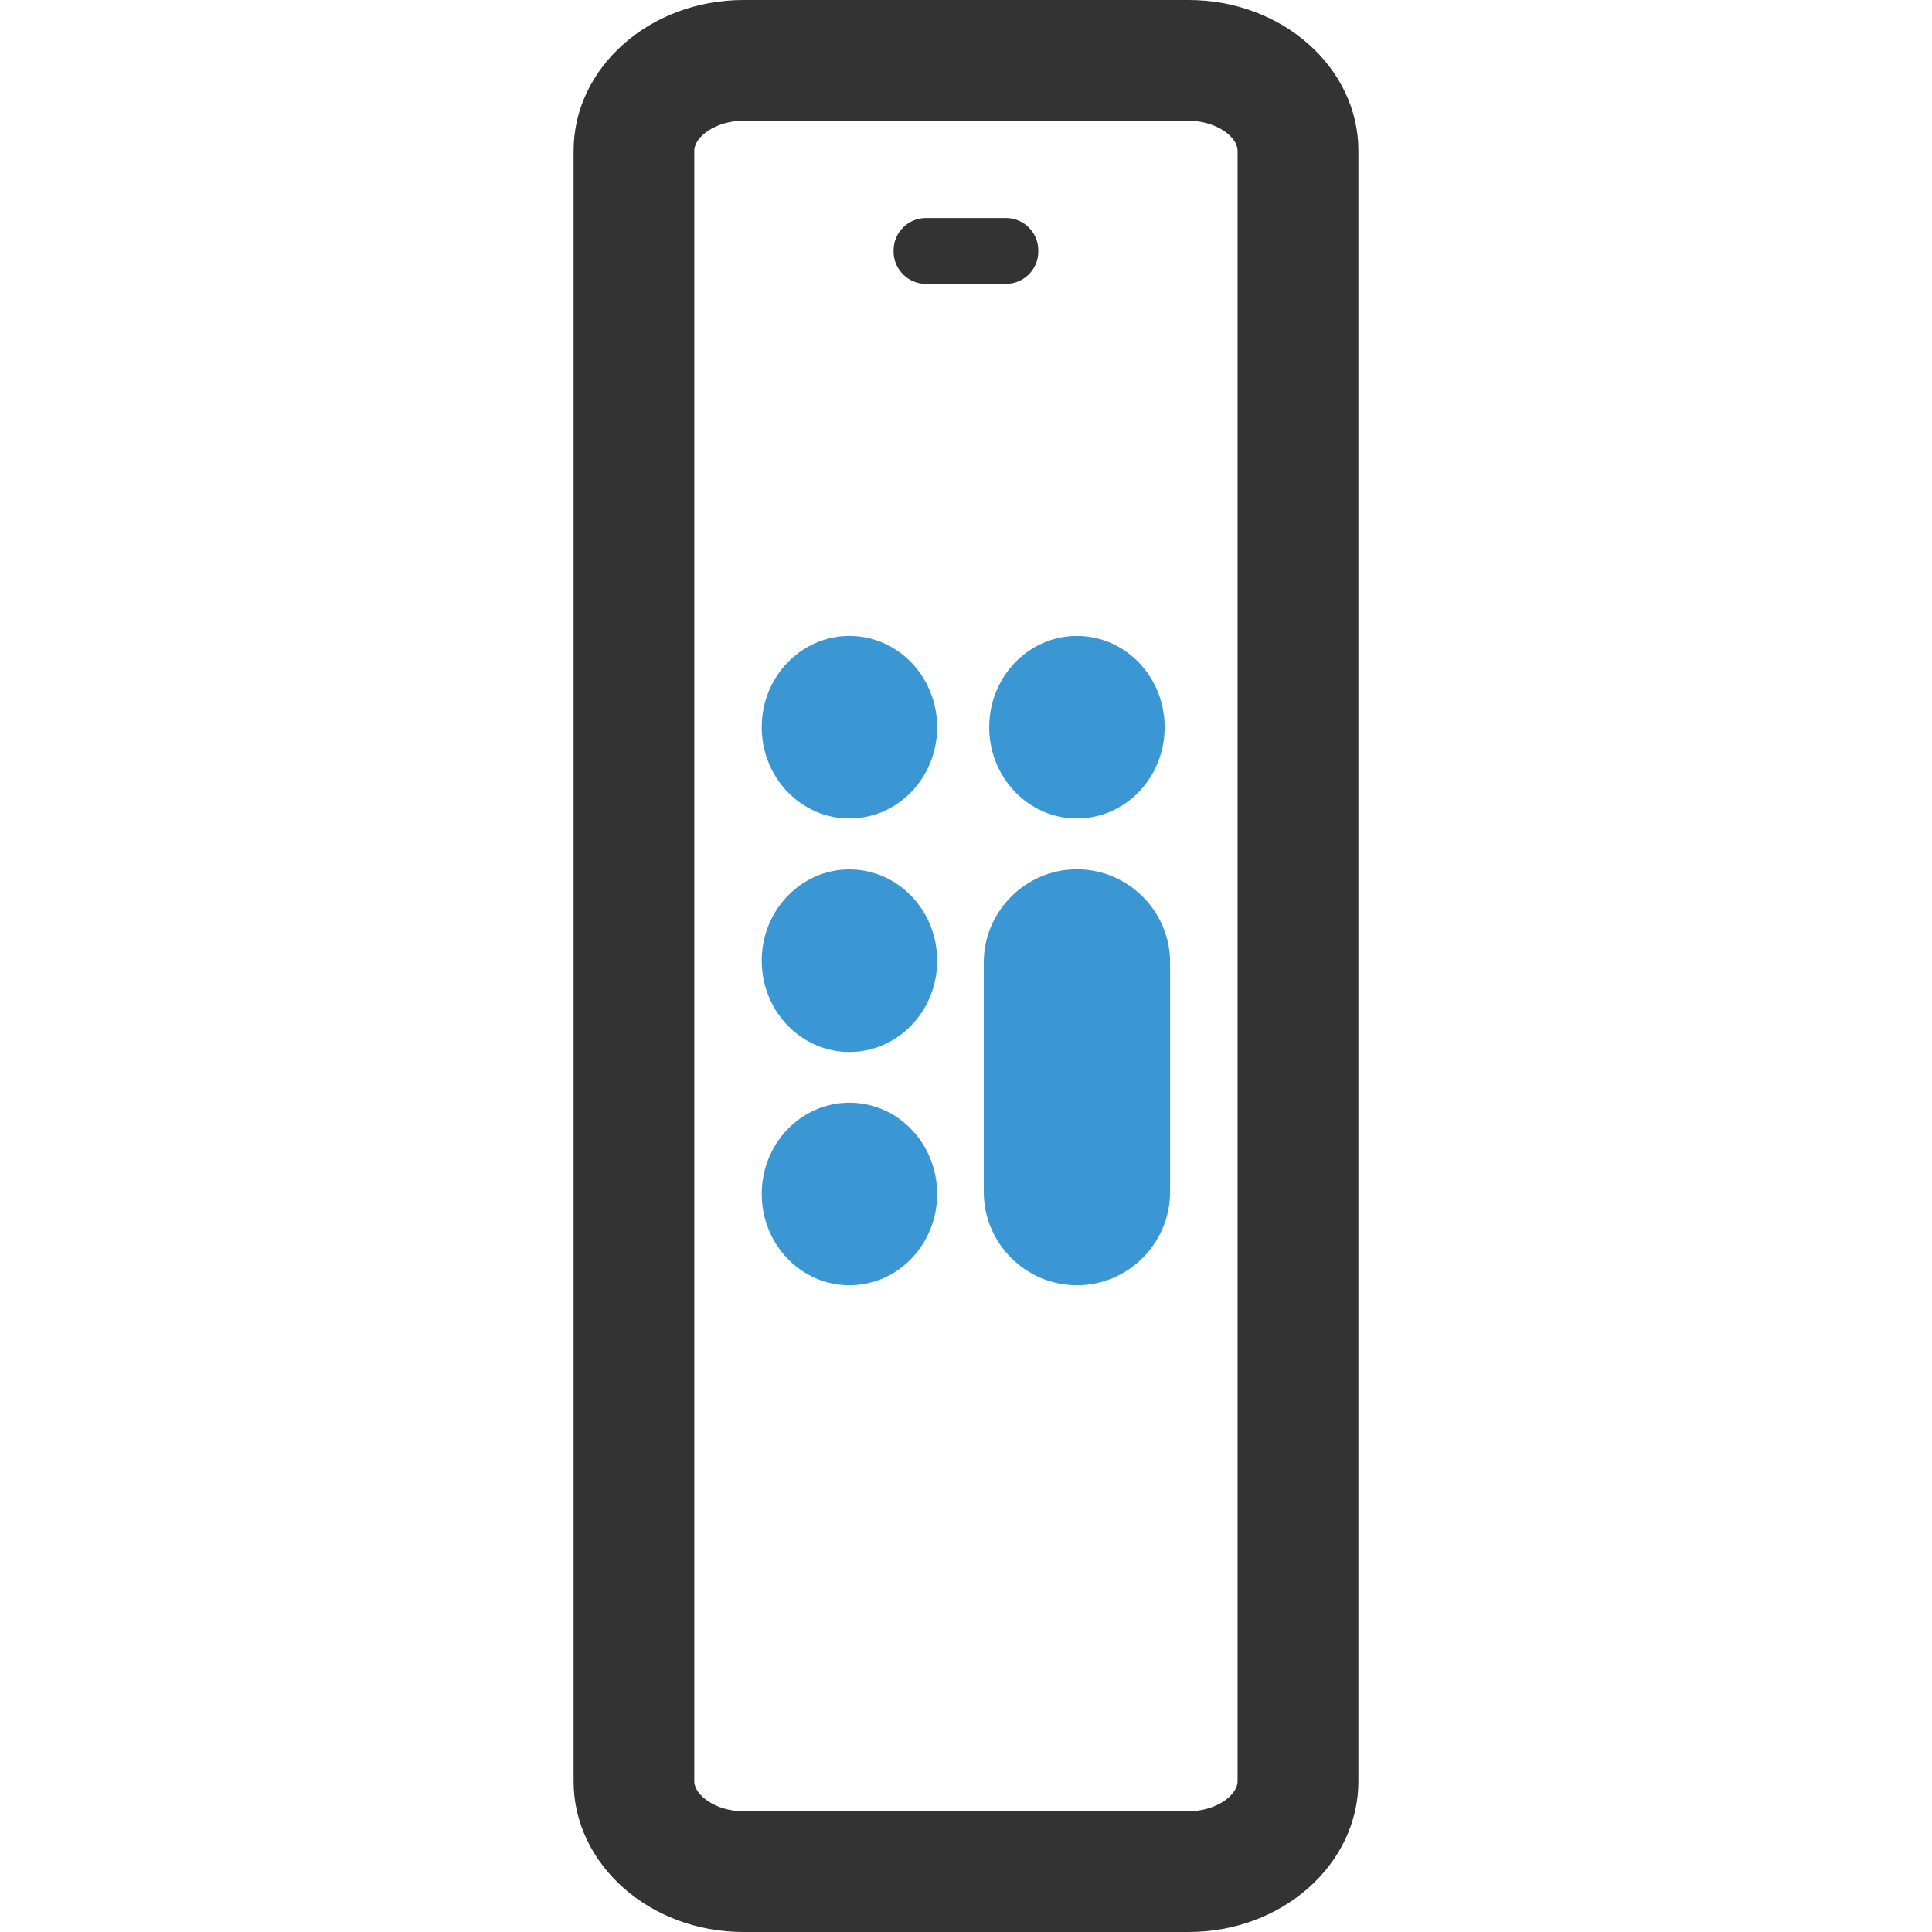 <?xml version="1.0" encoding="iso-8859-1"?>
<!-- Generator: Adobe Illustrator 19.0.0, SVG Export Plug-In . SVG Version: 6.00 Build 0)  -->
<svg version="1.1" id="Layer_1" xmlns="http://www.w3.org/2000/svg" xmlns:xlink="http://www.w3.org/1999/xlink" x="0px" y="0px"
	 viewBox="0 0 512 512" style="enable-background:new 0 0 512 512;" xml:space="preserve">
<path style="fill:#333333;" d="M315,512H197c-24.816,0-44.992-17.92-44.992-39.936V39.936C152.008,17.92,172.2,0,197,0h118
	c24.816,0,44.992,17.92,44.992,39.936v432.128C359.992,494.08,339.8,512,315,512z M196.984,32c-7.328,0-12.992,4.272-12.992,7.936
	v432.128c0,3.664,5.664,7.936,12.992,7.936h118c7.328,0,12.992-4.272,12.992-7.936V39.936c0-3.664-5.664-7.936-12.992-7.936
	C314.984,32,196.984,32,196.984,32z"/>
<g>
	<ellipse style="fill:#3B97D3;" cx="225.112" cy="192.72" rx="23.248" ry="24.192"/>
	<ellipse style="fill:#3B97D3;" cx="225.112" cy="254.592" rx="23.248" ry="24.192"/>
	<ellipse style="fill:#3B97D3;" cx="225.112" cy="316.416" rx="23.248" ry="24.192"/>
	<ellipse style="fill:#3B97D3;" cx="285.4" cy="192.72" rx="23.248" ry="24.192"/>
	<path style="fill:#3B97D3;" d="M285.4,340.608L285.4,340.608c-13.568,0-24.688-11.104-24.688-24.688v-60.864
		c0-13.568,11.104-24.688,24.688-24.688l0,0c13.568,0,24.688,11.104,24.688,24.688v60.864
		C310.072,329.504,298.968,340.608,285.4,340.608z"/>
</g>
<path style="fill:#333333;" d="M266.6,75.232h-21.232c-4.704,0-8.56-3.856-8.56-8.56v-0.336c0-4.704,3.856-8.56,8.56-8.56H266.6
	c4.704,0,8.56,3.856,8.56,8.56v0.352C275.16,71.392,271.304,75.232,266.6,75.232z"/>
<g>
</g>
<g>
</g>
<g>
</g>
<g>
</g>
<g>
</g>
<g>
</g>
<g>
</g>
<g>
</g>
<g>
</g>
<g>
</g>
<g>
</g>
<g>
</g>
<g>
</g>
<g>
</g>
<g>
</g>
</svg>
